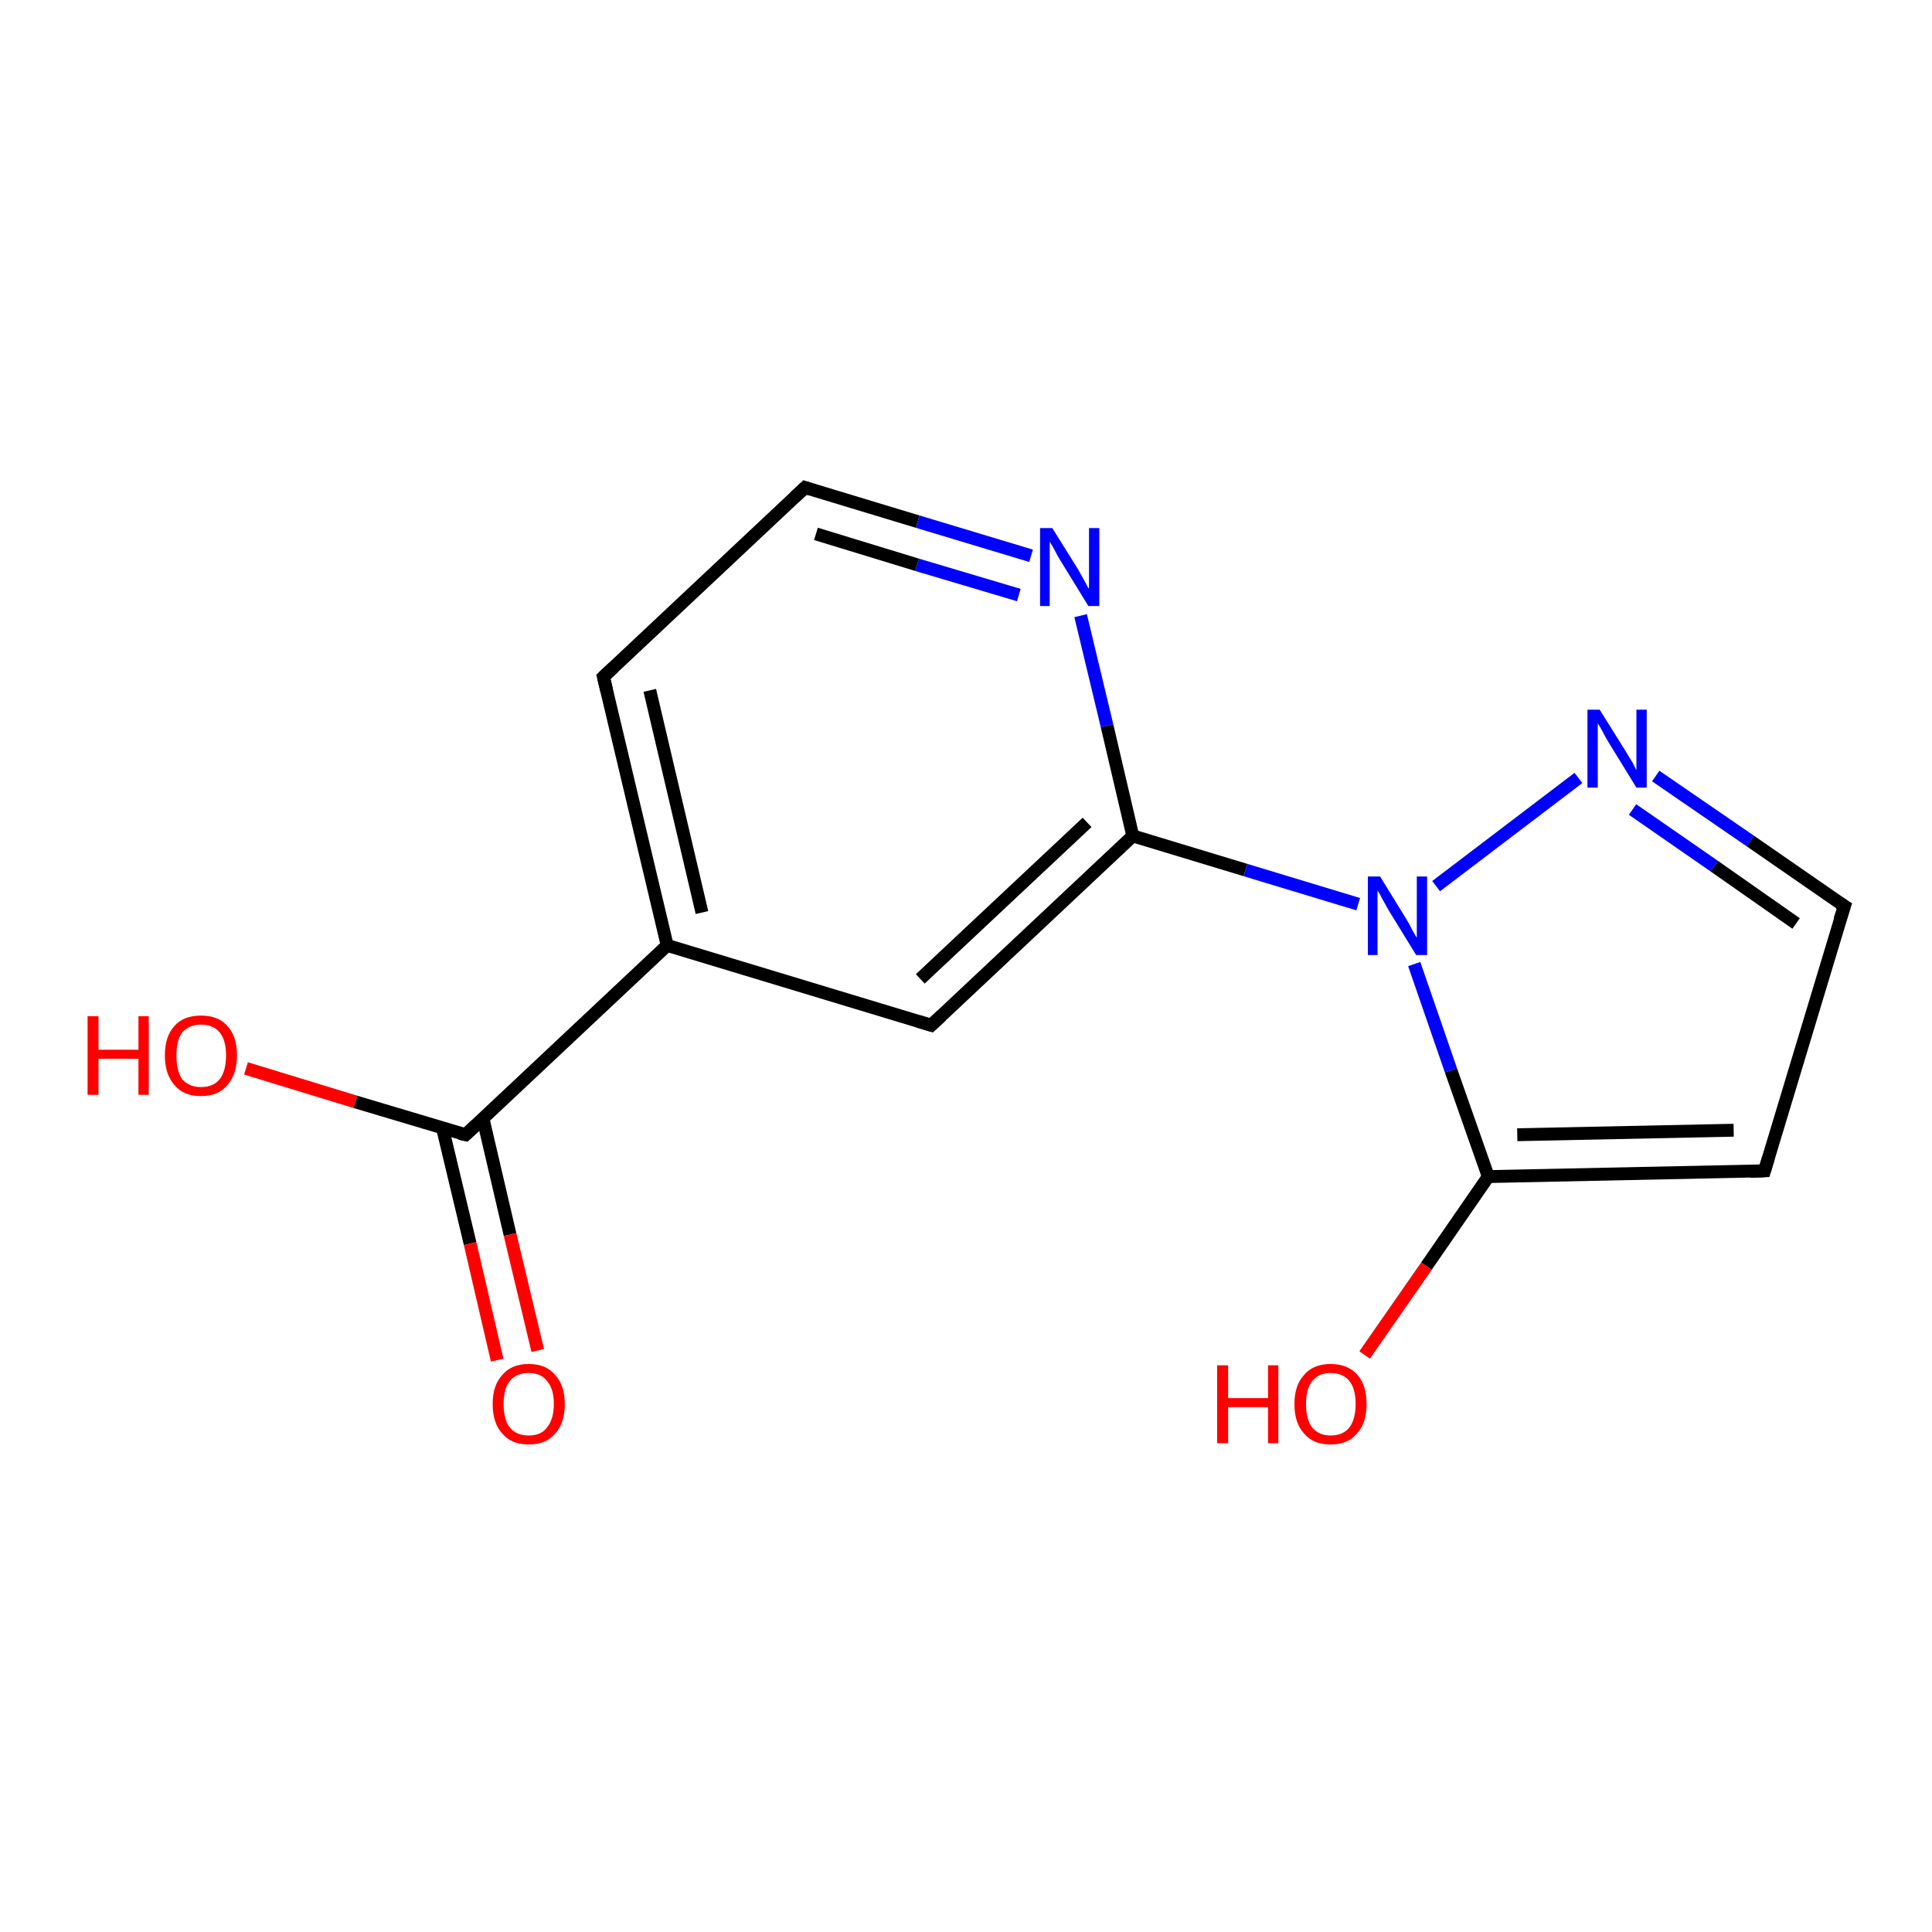 <?xml version='1.0' encoding='iso-8859-1'?>
<svg version='1.1' baseProfile='full'
              xmlns='http://www.w3.org/2000/svg'
                      xmlns:rdkit='http://www.rdkit.org/xml'
                      xmlns:xlink='http://www.w3.org/1999/xlink'
                  xml:space='preserve'
width='300px' height='300px' viewBox='0 0 300 300'>
<!-- END OF HEADER -->
<rect style='opacity:1.0;fill:#FFFFFF;stroke:none' width='300.0' height='300.0' x='0.0' y='0.0'> </rect>
<path class='bond-0 atom-0 atom-1' d='M 38.2,165.9 L 55.2,171.1' style='fill:none;fill-rule:evenodd;stroke:#FF0000;stroke-width:2.0px;stroke-linecap:butt;stroke-linejoin:miter;stroke-opacity:1' />
<path class='bond-0 atom-0 atom-1' d='M 55.2,171.1 L 72.3,176.2' style='fill:none;fill-rule:evenodd;stroke:#000000;stroke-width:2.0px;stroke-linecap:butt;stroke-linejoin:miter;stroke-opacity:1' />
<path class='bond-1 atom-1 atom-2' d='M 68.7,175.1 L 73.0,193.1' style='fill:none;fill-rule:evenodd;stroke:#000000;stroke-width:2.0px;stroke-linecap:butt;stroke-linejoin:miter;stroke-opacity:1' />
<path class='bond-1 atom-1 atom-2' d='M 73.0,193.1 L 77.2,211.2' style='fill:none;fill-rule:evenodd;stroke:#FF0000;stroke-width:2.0px;stroke-linecap:butt;stroke-linejoin:miter;stroke-opacity:1' />
<path class='bond-1 atom-1 atom-2' d='M 75.0,173.7 L 79.2,191.7' style='fill:none;fill-rule:evenodd;stroke:#000000;stroke-width:2.0px;stroke-linecap:butt;stroke-linejoin:miter;stroke-opacity:1' />
<path class='bond-1 atom-1 atom-2' d='M 79.2,191.7 L 83.5,209.7' style='fill:none;fill-rule:evenodd;stroke:#FF0000;stroke-width:2.0px;stroke-linecap:butt;stroke-linejoin:miter;stroke-opacity:1' />
<path class='bond-2 atom-1 atom-3' d='M 72.3,176.2 L 103.6,146.8' style='fill:none;fill-rule:evenodd;stroke:#000000;stroke-width:2.0px;stroke-linecap:butt;stroke-linejoin:miter;stroke-opacity:1' />
<path class='bond-3 atom-3 atom-4' d='M 103.6,146.8 L 93.7,105.1' style='fill:none;fill-rule:evenodd;stroke:#000000;stroke-width:2.0px;stroke-linecap:butt;stroke-linejoin:miter;stroke-opacity:1' />
<path class='bond-3 atom-3 atom-4' d='M 109.0,141.7 L 100.9,107.2' style='fill:none;fill-rule:evenodd;stroke:#000000;stroke-width:2.0px;stroke-linecap:butt;stroke-linejoin:miter;stroke-opacity:1' />
<path class='bond-4 atom-4 atom-5' d='M 93.7,105.1 L 125.0,75.7' style='fill:none;fill-rule:evenodd;stroke:#000000;stroke-width:2.0px;stroke-linecap:butt;stroke-linejoin:miter;stroke-opacity:1' />
<path class='bond-5 atom-5 atom-6' d='M 125.0,75.7 L 142.5,81.0' style='fill:none;fill-rule:evenodd;stroke:#000000;stroke-width:2.0px;stroke-linecap:butt;stroke-linejoin:miter;stroke-opacity:1' />
<path class='bond-5 atom-5 atom-6' d='M 142.5,81.0 L 160.1,86.3' style='fill:none;fill-rule:evenodd;stroke:#0000FF;stroke-width:2.0px;stroke-linecap:butt;stroke-linejoin:miter;stroke-opacity:1' />
<path class='bond-5 atom-5 atom-6' d='M 126.7,82.9 L 142.4,87.7' style='fill:none;fill-rule:evenodd;stroke:#000000;stroke-width:2.0px;stroke-linecap:butt;stroke-linejoin:miter;stroke-opacity:1' />
<path class='bond-5 atom-5 atom-6' d='M 142.4,87.7 L 158.2,92.4' style='fill:none;fill-rule:evenodd;stroke:#0000FF;stroke-width:2.0px;stroke-linecap:butt;stroke-linejoin:miter;stroke-opacity:1' />
<path class='bond-6 atom-6 atom-7' d='M 167.8,95.6 L 171.9,112.7' style='fill:none;fill-rule:evenodd;stroke:#0000FF;stroke-width:2.0px;stroke-linecap:butt;stroke-linejoin:miter;stroke-opacity:1' />
<path class='bond-6 atom-6 atom-7' d='M 171.9,112.7 L 175.9,129.8' style='fill:none;fill-rule:evenodd;stroke:#000000;stroke-width:2.0px;stroke-linecap:butt;stroke-linejoin:miter;stroke-opacity:1' />
<path class='bond-7 atom-7 atom-8' d='M 175.9,129.8 L 144.6,159.2' style='fill:none;fill-rule:evenodd;stroke:#000000;stroke-width:2.0px;stroke-linecap:butt;stroke-linejoin:miter;stroke-opacity:1' />
<path class='bond-7 atom-7 atom-8' d='M 168.8,127.7 L 142.9,152.0' style='fill:none;fill-rule:evenodd;stroke:#000000;stroke-width:2.0px;stroke-linecap:butt;stroke-linejoin:miter;stroke-opacity:1' />
<path class='bond-8 atom-7 atom-9' d='M 175.9,129.8 L 193.4,135.1' style='fill:none;fill-rule:evenodd;stroke:#000000;stroke-width:2.0px;stroke-linecap:butt;stroke-linejoin:miter;stroke-opacity:1' />
<path class='bond-8 atom-7 atom-9' d='M 193.4,135.1 L 210.9,140.4' style='fill:none;fill-rule:evenodd;stroke:#0000FF;stroke-width:2.0px;stroke-linecap:butt;stroke-linejoin:miter;stroke-opacity:1' />
<path class='bond-9 atom-9 atom-10' d='M 223.0,137.6 L 245.1,120.8' style='fill:none;fill-rule:evenodd;stroke:#0000FF;stroke-width:2.0px;stroke-linecap:butt;stroke-linejoin:miter;stroke-opacity:1' />
<path class='bond-10 atom-10 atom-11' d='M 257.1,120.5 L 271.8,130.6' style='fill:none;fill-rule:evenodd;stroke:#0000FF;stroke-width:2.0px;stroke-linecap:butt;stroke-linejoin:miter;stroke-opacity:1' />
<path class='bond-10 atom-10 atom-11' d='M 271.8,130.6 L 286.4,140.7' style='fill:none;fill-rule:evenodd;stroke:#000000;stroke-width:2.0px;stroke-linecap:butt;stroke-linejoin:miter;stroke-opacity:1' />
<path class='bond-10 atom-10 atom-11' d='M 253.5,125.7 L 266.2,134.5' style='fill:none;fill-rule:evenodd;stroke:#0000FF;stroke-width:2.0px;stroke-linecap:butt;stroke-linejoin:miter;stroke-opacity:1' />
<path class='bond-10 atom-10 atom-11' d='M 266.2,134.5 L 278.9,143.4' style='fill:none;fill-rule:evenodd;stroke:#000000;stroke-width:2.0px;stroke-linecap:butt;stroke-linejoin:miter;stroke-opacity:1' />
<path class='bond-11 atom-11 atom-12' d='M 286.4,140.7 L 274.0,181.8' style='fill:none;fill-rule:evenodd;stroke:#000000;stroke-width:2.0px;stroke-linecap:butt;stroke-linejoin:miter;stroke-opacity:1' />
<path class='bond-12 atom-12 atom-13' d='M 274.0,181.8 L 231.1,182.7' style='fill:none;fill-rule:evenodd;stroke:#000000;stroke-width:2.0px;stroke-linecap:butt;stroke-linejoin:miter;stroke-opacity:1' />
<path class='bond-12 atom-12 atom-13' d='M 269.2,175.5 L 235.6,176.2' style='fill:none;fill-rule:evenodd;stroke:#000000;stroke-width:2.0px;stroke-linecap:butt;stroke-linejoin:miter;stroke-opacity:1' />
<path class='bond-13 atom-13 atom-14' d='M 231.1,182.7 L 221.5,196.6' style='fill:none;fill-rule:evenodd;stroke:#000000;stroke-width:2.0px;stroke-linecap:butt;stroke-linejoin:miter;stroke-opacity:1' />
<path class='bond-13 atom-13 atom-14' d='M 221.5,196.6 L 211.9,210.4' style='fill:none;fill-rule:evenodd;stroke:#FF0000;stroke-width:2.0px;stroke-linecap:butt;stroke-linejoin:miter;stroke-opacity:1' />
<path class='bond-14 atom-8 atom-3' d='M 144.6,159.2 L 103.6,146.8' style='fill:none;fill-rule:evenodd;stroke:#000000;stroke-width:2.0px;stroke-linecap:butt;stroke-linejoin:miter;stroke-opacity:1' />
<path class='bond-15 atom-13 atom-9' d='M 231.1,182.7 L 225.3,166.2' style='fill:none;fill-rule:evenodd;stroke:#000000;stroke-width:2.0px;stroke-linecap:butt;stroke-linejoin:miter;stroke-opacity:1' />
<path class='bond-15 atom-13 atom-9' d='M 225.3,166.2 L 219.6,149.7' style='fill:none;fill-rule:evenodd;stroke:#0000FF;stroke-width:2.0px;stroke-linecap:butt;stroke-linejoin:miter;stroke-opacity:1' />
<path d='M 71.4,176.0 L 72.3,176.2 L 73.9,174.7' style='fill:none;stroke:#000000;stroke-width:2.0px;stroke-linecap:butt;stroke-linejoin:miter;stroke-opacity:1;' />
<path d='M 94.2,107.2 L 93.7,105.1 L 95.3,103.6' style='fill:none;stroke:#000000;stroke-width:2.0px;stroke-linecap:butt;stroke-linejoin:miter;stroke-opacity:1;' />
<path d='M 123.4,77.2 L 125.0,75.7 L 125.9,76.0' style='fill:none;stroke:#000000;stroke-width:2.0px;stroke-linecap:butt;stroke-linejoin:miter;stroke-opacity:1;' />
<path d='M 146.2,157.7 L 144.6,159.2 L 142.6,158.6' style='fill:none;stroke:#000000;stroke-width:2.0px;stroke-linecap:butt;stroke-linejoin:miter;stroke-opacity:1;' />
<path d='M 285.6,140.2 L 286.4,140.7 L 285.7,142.8' style='fill:none;stroke:#000000;stroke-width:2.0px;stroke-linecap:butt;stroke-linejoin:miter;stroke-opacity:1;' />
<path d='M 274.6,179.8 L 274.0,181.8 L 271.8,181.9' style='fill:none;stroke:#000000;stroke-width:2.0px;stroke-linecap:butt;stroke-linejoin:miter;stroke-opacity:1;' />
<path class='atom-0' d='M 13.6 157.8
L 15.3 157.8
L 15.3 163.0
L 21.5 163.0
L 21.5 157.8
L 23.1 157.8
L 23.1 170.0
L 21.5 170.0
L 21.5 164.4
L 15.3 164.4
L 15.3 170.0
L 13.6 170.0
L 13.6 157.8
' fill='#FF0000'/>
<path class='atom-0' d='M 25.6 163.9
Q 25.6 160.9, 27.1 159.3
Q 28.5 157.7, 31.2 157.7
Q 33.9 157.7, 35.3 159.3
Q 36.8 160.9, 36.8 163.9
Q 36.8 166.8, 35.3 168.5
Q 33.9 170.2, 31.2 170.2
Q 28.5 170.2, 27.1 168.5
Q 25.6 166.8, 25.6 163.9
M 31.2 168.8
Q 33.1 168.8, 34.1 167.6
Q 35.1 166.3, 35.1 163.9
Q 35.1 161.5, 34.1 160.3
Q 33.1 159.1, 31.2 159.1
Q 29.4 159.1, 28.3 160.3
Q 27.4 161.5, 27.4 163.9
Q 27.4 166.3, 28.3 167.6
Q 29.4 168.8, 31.2 168.8
' fill='#FF0000'/>
<path class='atom-2' d='M 76.5 218.0
Q 76.5 215.1, 78.0 213.5
Q 79.4 211.8, 82.1 211.8
Q 84.8 211.8, 86.2 213.5
Q 87.7 215.1, 87.7 218.0
Q 87.7 221.0, 86.2 222.6
Q 84.8 224.3, 82.1 224.3
Q 79.4 224.3, 78.0 222.6
Q 76.5 221.0, 76.5 218.0
M 82.1 222.9
Q 84.0 222.9, 84.9 221.7
Q 86.0 220.4, 86.0 218.0
Q 86.0 215.6, 84.9 214.4
Q 84.0 213.2, 82.1 213.2
Q 80.2 213.2, 79.2 214.4
Q 78.2 215.6, 78.2 218.0
Q 78.2 220.5, 79.2 221.7
Q 80.2 222.9, 82.1 222.9
' fill='#FF0000'/>
<path class='atom-6' d='M 163.4 82.0
L 167.4 88.4
Q 167.8 89.1, 168.4 90.2
Q 169.0 91.4, 169.1 91.4
L 169.1 82.0
L 170.7 82.0
L 170.7 94.1
L 169.0 94.1
L 164.7 87.1
Q 164.2 86.3, 163.7 85.3
Q 163.2 84.4, 163.0 84.1
L 163.0 94.1
L 161.5 94.1
L 161.5 82.0
L 163.4 82.0
' fill='#0000FF'/>
<path class='atom-9' d='M 214.3 136.1
L 218.3 142.6
Q 218.7 143.2, 219.3 144.4
Q 219.9 145.5, 220.0 145.6
L 220.0 136.1
L 221.6 136.1
L 221.6 148.3
L 219.9 148.3
L 215.6 141.3
Q 215.1 140.4, 214.6 139.5
Q 214.1 138.5, 213.9 138.3
L 213.9 148.3
L 212.4 148.3
L 212.4 136.1
L 214.3 136.1
' fill='#0000FF'/>
<path class='atom-10' d='M 248.4 110.2
L 252.4 116.6
Q 252.8 117.3, 253.5 118.4
Q 254.1 119.6, 254.1 119.6
L 254.1 110.2
L 255.7 110.2
L 255.7 122.3
L 254.1 122.3
L 249.8 115.3
Q 249.3 114.5, 248.8 113.5
Q 248.3 112.6, 248.1 112.3
L 248.1 122.3
L 246.5 122.3
L 246.5 110.2
L 248.4 110.2
' fill='#0000FF'/>
<path class='atom-14' d='M 189.0 212.0
L 190.7 212.0
L 190.7 217.1
L 196.9 217.1
L 196.9 212.0
L 198.5 212.0
L 198.5 224.1
L 196.9 224.1
L 196.9 218.5
L 190.7 218.5
L 190.7 224.1
L 189.0 224.1
L 189.0 212.0
' fill='#FF0000'/>
<path class='atom-14' d='M 201.0 218.0
Q 201.0 215.1, 202.5 213.5
Q 203.9 211.8, 206.6 211.8
Q 209.3 211.8, 210.8 213.5
Q 212.2 215.1, 212.2 218.0
Q 212.2 221.0, 210.7 222.6
Q 209.3 224.3, 206.6 224.3
Q 203.9 224.3, 202.5 222.6
Q 201.0 221.0, 201.0 218.0
M 206.6 222.9
Q 208.5 222.9, 209.5 221.7
Q 210.5 220.4, 210.5 218.0
Q 210.5 215.6, 209.5 214.4
Q 208.5 213.2, 206.6 213.2
Q 204.8 213.2, 203.8 214.4
Q 202.8 215.6, 202.8 218.0
Q 202.8 220.5, 203.8 221.7
Q 204.8 222.9, 206.6 222.9
' fill='#FF0000'/>
</svg>
